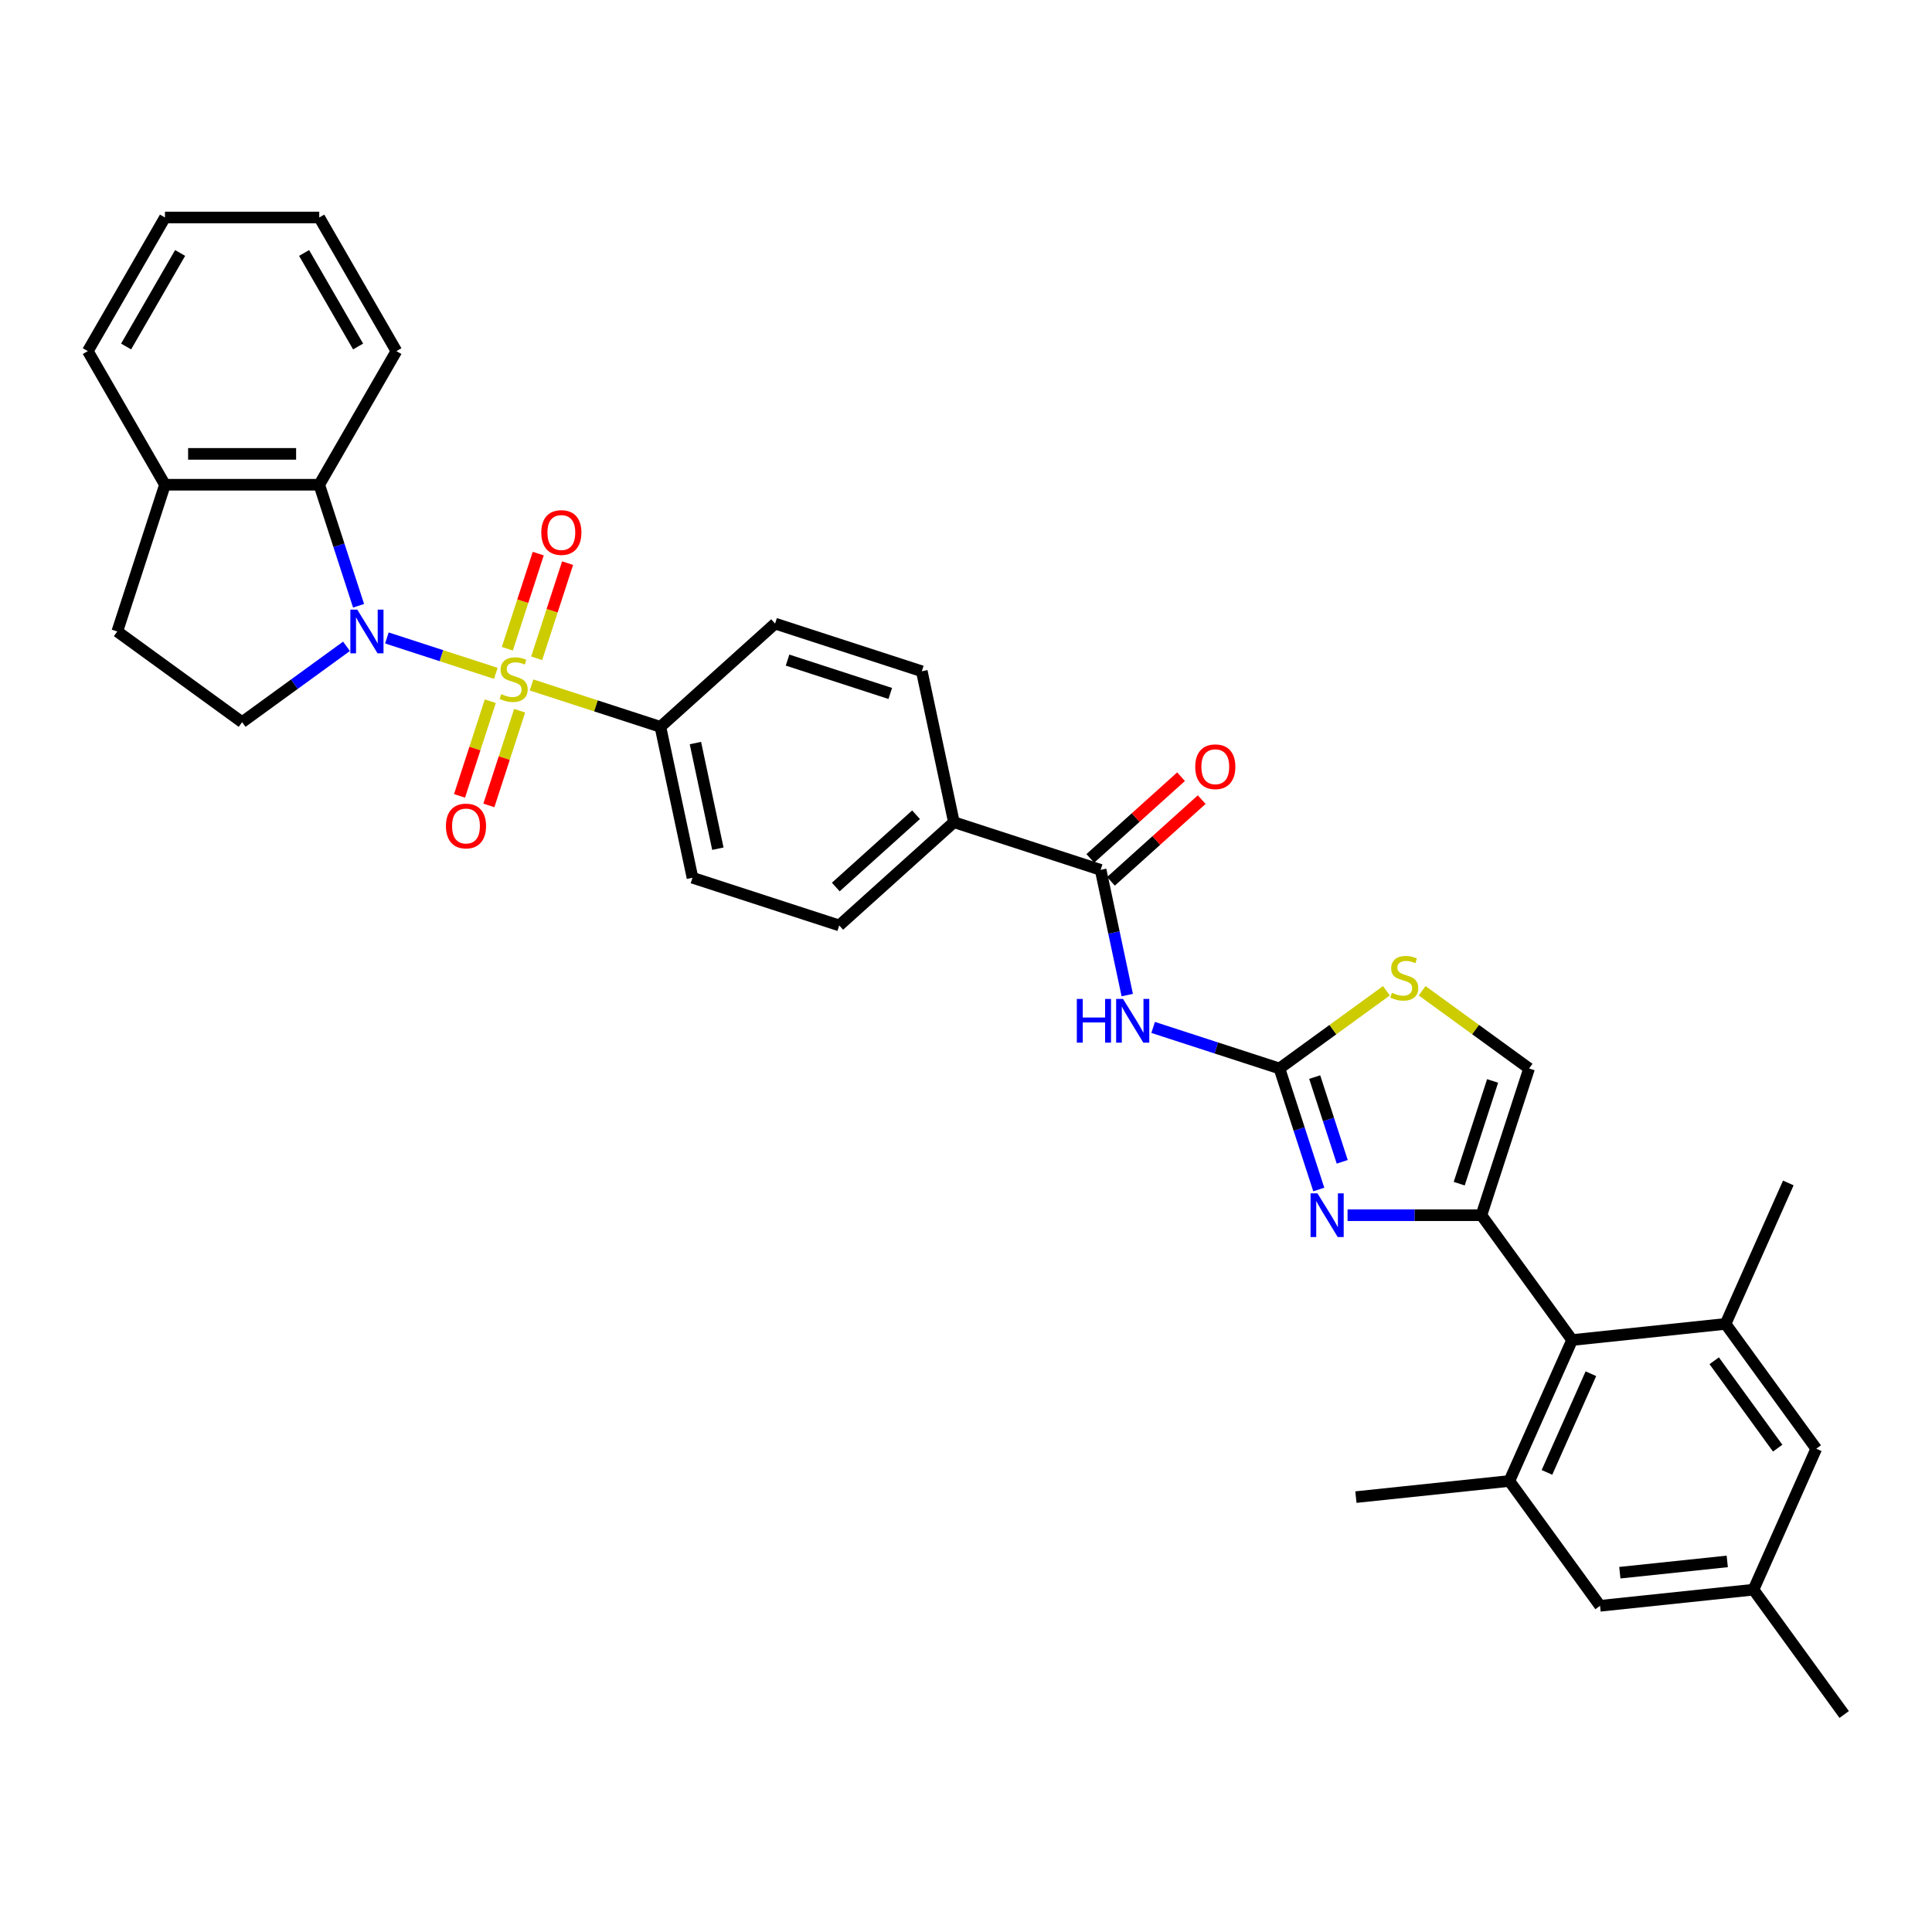 <?xml version='1.0' encoding='iso-8859-1'?>
<svg version='1.1' baseProfile='full'
              xmlns='http://www.w3.org/2000/svg'
                      xmlns:rdkit='http://www.rdkit.org/xml'
                      xmlns:xlink='http://www.w3.org/1999/xlink'
                  xml:space='preserve'
width='1000px' height='1000px' viewBox='0 0 1000 1000'>
<!-- END OF HEADER -->
<rect style='opacity:1.0;fill:#FFFFFF;stroke:none' width='1000' height='1000' x='0' y='0'> </rect>
<path class='bond-0' d='M 256.629,348.524 L 228.442,339.366' style='fill:none;fill-rule:evenodd;stroke:#CCCC00;stroke-width:6px;stroke-linecap:butt;stroke-linejoin:miter;stroke-opacity:1' />
<path class='bond-0' d='M 228.442,339.366 L 200.255,330.207' style='fill:none;fill-rule:evenodd;stroke:#0000FF;stroke-width:6px;stroke-linecap:butt;stroke-linejoin:miter;stroke-opacity:1' />
<path class='bond-12' d='M 275.124,354.534 L 308.477,365.371' style='fill:none;fill-rule:evenodd;stroke:#CCCC00;stroke-width:6px;stroke-linecap:butt;stroke-linejoin:miter;stroke-opacity:1' />
<path class='bond-12' d='M 308.477,365.371 L 341.829,376.208' style='fill:none;fill-rule:evenodd;stroke:#000000;stroke-width:6px;stroke-linecap:butt;stroke-linejoin:miter;stroke-opacity:1' />
<path class='bond-14' d='M 277.784,340.724 L 285.785,316.102' style='fill:none;fill-rule:evenodd;stroke:#CCCC00;stroke-width:6px;stroke-linecap:butt;stroke-linejoin:miter;stroke-opacity:1' />
<path class='bond-14' d='M 285.785,316.102 L 293.785,291.48' style='fill:none;fill-rule:evenodd;stroke:#FF0000;stroke-width:6px;stroke-linecap:butt;stroke-linejoin:miter;stroke-opacity:1' />
<path class='bond-14' d='M 262.594,335.789 L 270.594,311.166' style='fill:none;fill-rule:evenodd;stroke:#CCCC00;stroke-width:6px;stroke-linecap:butt;stroke-linejoin:miter;stroke-opacity:1' />
<path class='bond-14' d='M 270.594,311.166 L 278.594,286.544' style='fill:none;fill-rule:evenodd;stroke:#FF0000;stroke-width:6px;stroke-linecap:butt;stroke-linejoin:miter;stroke-opacity:1' />
<path class='bond-15' d='M 253.772,362.941 L 245.81,387.444' style='fill:none;fill-rule:evenodd;stroke:#CCCC00;stroke-width:6px;stroke-linecap:butt;stroke-linejoin:miter;stroke-opacity:1' />
<path class='bond-15' d='M 245.81,387.444 L 237.849,411.946' style='fill:none;fill-rule:evenodd;stroke:#FF0000;stroke-width:6px;stroke-linecap:butt;stroke-linejoin:miter;stroke-opacity:1' />
<path class='bond-15' d='M 268.962,367.877 L 261.001,392.379' style='fill:none;fill-rule:evenodd;stroke:#CCCC00;stroke-width:6px;stroke-linecap:butt;stroke-linejoin:miter;stroke-opacity:1' />
<path class='bond-15' d='M 261.001,392.379 L 253.039,416.882' style='fill:none;fill-rule:evenodd;stroke:#FF0000;stroke-width:6px;stroke-linecap:butt;stroke-linejoin:miter;stroke-opacity:1' />
<path class='bond-7' d='M 185.601,313.546 L 175.424,282.222' style='fill:none;fill-rule:evenodd;stroke:#0000FF;stroke-width:6px;stroke-linecap:butt;stroke-linejoin:miter;stroke-opacity:1' />
<path class='bond-7' d='M 175.424,282.222 L 165.246,250.899' style='fill:none;fill-rule:evenodd;stroke:#000000;stroke-width:6px;stroke-linecap:butt;stroke-linejoin:miter;stroke-opacity:1' />
<path class='bond-13' d='M 179.351,334.533 L 152.333,354.162' style='fill:none;fill-rule:evenodd;stroke:#0000FF;stroke-width:6px;stroke-linecap:butt;stroke-linejoin:miter;stroke-opacity:1' />
<path class='bond-13' d='M 152.333,354.162 L 125.315,373.792' style='fill:none;fill-rule:evenodd;stroke:#000000;stroke-width:6px;stroke-linecap:butt;stroke-linejoin:miter;stroke-opacity:1' />
<path class='bond-1' d='M 766.781,628.989 L 732.137,628.989' style='fill:none;fill-rule:evenodd;stroke:#000000;stroke-width:6px;stroke-linecap:butt;stroke-linejoin:miter;stroke-opacity:1' />
<path class='bond-1' d='M 732.137,628.989 L 697.494,628.989' style='fill:none;fill-rule:evenodd;stroke:#0000FF;stroke-width:6px;stroke-linecap:butt;stroke-linejoin:miter;stroke-opacity:1' />
<path class='bond-5' d='M 766.781,628.989 L 813.722,693.598' style='fill:none;fill-rule:evenodd;stroke:#000000;stroke-width:6px;stroke-linecap:butt;stroke-linejoin:miter;stroke-opacity:1' />
<path class='bond-37' d='M 766.781,628.989 L 791.46,553.037' style='fill:none;fill-rule:evenodd;stroke:#000000;stroke-width:6px;stroke-linecap:butt;stroke-linejoin:miter;stroke-opacity:1' />
<path class='bond-37' d='M 755.292,612.661 L 772.567,559.494' style='fill:none;fill-rule:evenodd;stroke:#000000;stroke-width:6px;stroke-linecap:butt;stroke-linejoin:miter;stroke-opacity:1' />
<path class='bond-2' d='M 682.597,615.684 L 672.42,584.361' style='fill:none;fill-rule:evenodd;stroke:#0000FF;stroke-width:6px;stroke-linecap:butt;stroke-linejoin:miter;stroke-opacity:1' />
<path class='bond-2' d='M 672.42,584.361 L 662.242,553.037' style='fill:none;fill-rule:evenodd;stroke:#000000;stroke-width:6px;stroke-linecap:butt;stroke-linejoin:miter;stroke-opacity:1' />
<path class='bond-2' d='M 694.734,601.352 L 687.61,579.425' style='fill:none;fill-rule:evenodd;stroke:#0000FF;stroke-width:6px;stroke-linecap:butt;stroke-linejoin:miter;stroke-opacity:1' />
<path class='bond-2' d='M 687.61,579.425 L 680.486,557.498' style='fill:none;fill-rule:evenodd;stroke:#000000;stroke-width:6px;stroke-linecap:butt;stroke-linejoin:miter;stroke-opacity:1' />
<path class='bond-3' d='M 662.242,553.037 L 629.553,542.416' style='fill:none;fill-rule:evenodd;stroke:#000000;stroke-width:6px;stroke-linecap:butt;stroke-linejoin:miter;stroke-opacity:1' />
<path class='bond-3' d='M 629.553,542.416 L 596.863,531.794' style='fill:none;fill-rule:evenodd;stroke:#0000FF;stroke-width:6px;stroke-linecap:butt;stroke-linejoin:miter;stroke-opacity:1' />
<path class='bond-8' d='M 662.242,553.037 L 689.922,532.926' style='fill:none;fill-rule:evenodd;stroke:#000000;stroke-width:6px;stroke-linecap:butt;stroke-linejoin:miter;stroke-opacity:1' />
<path class='bond-8' d='M 689.922,532.926 L 717.603,512.815' style='fill:none;fill-rule:evenodd;stroke:#CCCC00;stroke-width:6px;stroke-linecap:butt;stroke-linejoin:miter;stroke-opacity:1' />
<path class='bond-4' d='M 583.462,515.054 L 576.574,482.648' style='fill:none;fill-rule:evenodd;stroke:#0000FF;stroke-width:6px;stroke-linecap:butt;stroke-linejoin:miter;stroke-opacity:1' />
<path class='bond-4' d='M 576.574,482.648 L 569.686,450.243' style='fill:none;fill-rule:evenodd;stroke:#000000;stroke-width:6px;stroke-linecap:butt;stroke-linejoin:miter;stroke-opacity:1' />
<path class='bond-10' d='M 813.722,693.598 L 781.24,766.555' style='fill:none;fill-rule:evenodd;stroke:#000000;stroke-width:6px;stroke-linecap:butt;stroke-linejoin:miter;stroke-opacity:1' />
<path class='bond-10' d='M 823.441,711.038 L 800.704,762.108' style='fill:none;fill-rule:evenodd;stroke:#000000;stroke-width:6px;stroke-linecap:butt;stroke-linejoin:miter;stroke-opacity:1' />
<path class='bond-11' d='M 813.722,693.598 L 893.146,685.25' style='fill:none;fill-rule:evenodd;stroke:#000000;stroke-width:6px;stroke-linecap:butt;stroke-linejoin:miter;stroke-opacity:1' />
<path class='bond-6' d='M 569.686,450.243 L 493.733,425.564' style='fill:none;fill-rule:evenodd;stroke:#000000;stroke-width:6px;stroke-linecap:butt;stroke-linejoin:miter;stroke-opacity:1' />
<path class='bond-20' d='M 575.029,456.178 L 598.514,435.032' style='fill:none;fill-rule:evenodd;stroke:#000000;stroke-width:6px;stroke-linecap:butt;stroke-linejoin:miter;stroke-opacity:1' />
<path class='bond-20' d='M 598.514,435.032 L 621.999,413.886' style='fill:none;fill-rule:evenodd;stroke:#FF0000;stroke-width:6px;stroke-linecap:butt;stroke-linejoin:miter;stroke-opacity:1' />
<path class='bond-20' d='M 564.342,444.308 L 587.827,423.162' style='fill:none;fill-rule:evenodd;stroke:#000000;stroke-width:6px;stroke-linecap:butt;stroke-linejoin:miter;stroke-opacity:1' />
<path class='bond-20' d='M 587.827,423.162 L 611.312,402.016' style='fill:none;fill-rule:evenodd;stroke:#FF0000;stroke-width:6px;stroke-linecap:butt;stroke-linejoin:miter;stroke-opacity:1' />
<path class='bond-19' d='M 165.246,250.899 L 85.385,250.899' style='fill:none;fill-rule:evenodd;stroke:#000000;stroke-width:6px;stroke-linecap:butt;stroke-linejoin:miter;stroke-opacity:1' />
<path class='bond-19' d='M 153.267,234.926 L 97.364,234.926' style='fill:none;fill-rule:evenodd;stroke:#000000;stroke-width:6px;stroke-linecap:butt;stroke-linejoin:miter;stroke-opacity:1' />
<path class='bond-29' d='M 165.246,250.899 L 205.176,181.737' style='fill:none;fill-rule:evenodd;stroke:#000000;stroke-width:6px;stroke-linecap:butt;stroke-linejoin:miter;stroke-opacity:1' />
<path class='bond-9' d='M 736.099,512.815 L 763.779,532.926' style='fill:none;fill-rule:evenodd;stroke:#CCCC00;stroke-width:6px;stroke-linecap:butt;stroke-linejoin:miter;stroke-opacity:1' />
<path class='bond-9' d='M 763.779,532.926 L 791.46,553.037' style='fill:none;fill-rule:evenodd;stroke:#000000;stroke-width:6px;stroke-linecap:butt;stroke-linejoin:miter;stroke-opacity:1' />
<path class='bond-17' d='M 781.24,766.555 L 828.181,831.163' style='fill:none;fill-rule:evenodd;stroke:#000000;stroke-width:6px;stroke-linecap:butt;stroke-linejoin:miter;stroke-opacity:1' />
<path class='bond-28' d='M 781.24,766.555 L 701.816,774.902' style='fill:none;fill-rule:evenodd;stroke:#000000;stroke-width:6px;stroke-linecap:butt;stroke-linejoin:miter;stroke-opacity:1' />
<path class='bond-18' d='M 893.146,685.25 L 940.087,749.859' style='fill:none;fill-rule:evenodd;stroke:#000000;stroke-width:6px;stroke-linecap:butt;stroke-linejoin:miter;stroke-opacity:1' />
<path class='bond-18' d='M 887.265,704.33 L 920.124,749.556' style='fill:none;fill-rule:evenodd;stroke:#000000;stroke-width:6px;stroke-linecap:butt;stroke-linejoin:miter;stroke-opacity:1' />
<path class='bond-27' d='M 893.146,685.25 L 925.628,612.294' style='fill:none;fill-rule:evenodd;stroke:#000000;stroke-width:6px;stroke-linecap:butt;stroke-linejoin:miter;stroke-opacity:1' />
<path class='bond-23' d='M 341.829,376.208 L 358.433,454.323' style='fill:none;fill-rule:evenodd;stroke:#000000;stroke-width:6px;stroke-linecap:butt;stroke-linejoin:miter;stroke-opacity:1' />
<path class='bond-23' d='M 359.943,384.604 L 371.565,439.285' style='fill:none;fill-rule:evenodd;stroke:#000000;stroke-width:6px;stroke-linecap:butt;stroke-linejoin:miter;stroke-opacity:1' />
<path class='bond-24' d='M 341.829,376.208 L 401.177,322.77' style='fill:none;fill-rule:evenodd;stroke:#000000;stroke-width:6px;stroke-linecap:butt;stroke-linejoin:miter;stroke-opacity:1' />
<path class='bond-21' d='M 125.315,373.792 L 60.707,326.851' style='fill:none;fill-rule:evenodd;stroke:#000000;stroke-width:6px;stroke-linecap:butt;stroke-linejoin:miter;stroke-opacity:1' />
<path class='bond-16' d='M 493.733,425.564 L 477.129,347.449' style='fill:none;fill-rule:evenodd;stroke:#000000;stroke-width:6px;stroke-linecap:butt;stroke-linejoin:miter;stroke-opacity:1' />
<path class='bond-34' d='M 493.733,425.564 L 434.385,479.002' style='fill:none;fill-rule:evenodd;stroke:#000000;stroke-width:6px;stroke-linecap:butt;stroke-linejoin:miter;stroke-opacity:1' />
<path class='bond-34' d='M 474.144,421.71 L 432.6,459.117' style='fill:none;fill-rule:evenodd;stroke:#000000;stroke-width:6px;stroke-linecap:butt;stroke-linejoin:miter;stroke-opacity:1' />
<path class='bond-38' d='M 828.181,831.163 L 907.604,822.816' style='fill:none;fill-rule:evenodd;stroke:#000000;stroke-width:6px;stroke-linecap:butt;stroke-linejoin:miter;stroke-opacity:1' />
<path class='bond-38' d='M 838.425,814.027 L 894.021,808.183' style='fill:none;fill-rule:evenodd;stroke:#000000;stroke-width:6px;stroke-linecap:butt;stroke-linejoin:miter;stroke-opacity:1' />
<path class='bond-22' d='M 940.087,749.859 L 907.604,822.816' style='fill:none;fill-rule:evenodd;stroke:#000000;stroke-width:6px;stroke-linecap:butt;stroke-linejoin:miter;stroke-opacity:1' />
<path class='bond-30' d='M 85.385,250.899 L 45.455,181.737' style='fill:none;fill-rule:evenodd;stroke:#000000;stroke-width:6px;stroke-linecap:butt;stroke-linejoin:miter;stroke-opacity:1' />
<path class='bond-35' d='M 85.385,250.899 L 60.707,326.851' style='fill:none;fill-rule:evenodd;stroke:#000000;stroke-width:6px;stroke-linecap:butt;stroke-linejoin:miter;stroke-opacity:1' />
<path class='bond-31' d='M 907.604,822.816 L 954.545,887.425' style='fill:none;fill-rule:evenodd;stroke:#000000;stroke-width:6px;stroke-linecap:butt;stroke-linejoin:miter;stroke-opacity:1' />
<path class='bond-26' d='M 358.433,454.323 L 434.385,479.002' style='fill:none;fill-rule:evenodd;stroke:#000000;stroke-width:6px;stroke-linecap:butt;stroke-linejoin:miter;stroke-opacity:1' />
<path class='bond-25' d='M 401.177,322.77 L 477.129,347.449' style='fill:none;fill-rule:evenodd;stroke:#000000;stroke-width:6px;stroke-linecap:butt;stroke-linejoin:miter;stroke-opacity:1' />
<path class='bond-25' d='M 407.634,341.662 L 460.801,358.937' style='fill:none;fill-rule:evenodd;stroke:#000000;stroke-width:6px;stroke-linecap:butt;stroke-linejoin:miter;stroke-opacity:1' />
<path class='bond-32' d='M 205.176,181.737 L 165.246,112.575' style='fill:none;fill-rule:evenodd;stroke:#000000;stroke-width:6px;stroke-linecap:butt;stroke-linejoin:miter;stroke-opacity:1' />
<path class='bond-32' d='M 185.355,179.349 L 157.403,130.936' style='fill:none;fill-rule:evenodd;stroke:#000000;stroke-width:6px;stroke-linecap:butt;stroke-linejoin:miter;stroke-opacity:1' />
<path class='bond-36' d='M 45.455,181.737 L 85.385,112.575' style='fill:none;fill-rule:evenodd;stroke:#000000;stroke-width:6px;stroke-linecap:butt;stroke-linejoin:miter;stroke-opacity:1' />
<path class='bond-36' d='M 65.276,179.349 L 93.228,130.936' style='fill:none;fill-rule:evenodd;stroke:#000000;stroke-width:6px;stroke-linecap:butt;stroke-linejoin:miter;stroke-opacity:1' />
<path class='bond-33' d='M 165.246,112.575 L 85.385,112.575' style='fill:none;fill-rule:evenodd;stroke:#000000;stroke-width:6px;stroke-linecap:butt;stroke-linejoin:miter;stroke-opacity:1' />
<path  class='atom-0' d='M 259.488 359.292
Q 259.743 359.388, 260.797 359.835
Q 261.852 360.282, 263.002 360.57
Q 264.184 360.825, 265.334 360.825
Q 267.474 360.825, 268.72 359.803
Q 269.965 358.749, 269.965 356.928
Q 269.965 355.682, 269.327 354.915
Q 268.72 354.149, 267.761 353.733
Q 266.803 353.318, 265.206 352.839
Q 263.193 352.232, 261.979 351.657
Q 260.797 351.082, 259.935 349.868
Q 259.104 348.654, 259.104 346.61
Q 259.104 343.767, 261.021 342.01
Q 262.97 340.253, 266.803 340.253
Q 269.422 340.253, 272.393 341.499
L 271.658 343.958
Q 268.943 342.84, 266.899 342.84
Q 264.695 342.84, 263.481 343.767
Q 262.267 344.661, 262.299 346.226
Q 262.299 347.44, 262.906 348.175
Q 263.545 348.91, 264.439 349.325
Q 265.365 349.74, 266.899 350.22
Q 268.943 350.858, 270.157 351.497
Q 271.371 352.136, 272.233 353.446
Q 273.128 354.724, 273.128 356.928
Q 273.128 360.058, 271.02 361.751
Q 268.943 363.413, 265.461 363.413
Q 263.449 363.413, 261.915 362.965
Q 260.414 362.55, 258.625 361.815
L 259.488 359.292
' fill='#CCCC00'/>
<path  class='atom-1' d='M 184.925 315.543
L 192.336 327.522
Q 193.071 328.704, 194.253 330.844
Q 195.435 332.984, 195.499 333.112
L 195.499 315.543
L 198.501 315.543
L 198.501 338.159
L 195.403 338.159
L 187.449 325.062
Q 186.522 323.529, 185.532 321.772
Q 184.574 320.015, 184.286 319.472
L 184.286 338.159
L 181.347 338.159
L 181.347 315.543
L 184.925 315.543
' fill='#0000FF'/>
<path  class='atom-3' d='M 681.921 617.681
L 689.332 629.66
Q 690.067 630.842, 691.249 632.982
Q 692.431 635.123, 692.495 635.25
L 692.495 617.681
L 695.497 617.681
L 695.497 640.297
L 692.399 640.297
L 684.445 627.2
Q 683.518 625.667, 682.528 623.91
Q 681.57 622.153, 681.282 621.61
L 681.282 640.297
L 678.343 640.297
L 678.343 617.681
L 681.921 617.681
' fill='#0000FF'/>
<path  class='atom-5' d='M 557.364 517.05
L 560.431 517.05
L 560.431 526.665
L 571.994 526.665
L 571.994 517.05
L 575.061 517.05
L 575.061 539.667
L 571.994 539.667
L 571.994 529.221
L 560.431 529.221
L 560.431 539.667
L 557.364 539.667
L 557.364 517.05
' fill='#0000FF'/>
<path  class='atom-5' d='M 581.29 517.05
L 588.701 529.029
Q 589.436 530.211, 590.618 532.352
Q 591.8 534.492, 591.864 534.62
L 591.864 517.05
L 594.867 517.05
L 594.867 539.667
L 591.768 539.667
L 583.814 526.57
Q 582.888 525.036, 581.897 523.279
Q 580.939 521.522, 580.651 520.979
L 580.651 539.667
L 577.713 539.667
L 577.713 517.05
L 581.29 517.05
' fill='#0000FF'/>
<path  class='atom-9' d='M 720.462 513.858
Q 720.717 513.954, 721.772 514.401
Q 722.826 514.849, 723.976 515.136
Q 725.158 515.392, 726.308 515.392
Q 728.448 515.392, 729.694 514.369
Q 730.94 513.315, 730.94 511.494
Q 730.94 510.249, 730.301 509.482
Q 729.694 508.715, 728.735 508.3
Q 727.777 507.885, 726.18 507.406
Q 724.167 506.799, 722.953 506.224
Q 721.772 505.649, 720.909 504.435
Q 720.078 503.221, 720.078 501.176
Q 720.078 498.333, 721.995 496.576
Q 723.944 494.819, 727.777 494.819
Q 730.397 494.819, 733.367 496.065
L 732.633 498.525
Q 729.917 497.407, 727.873 497.407
Q 725.669 497.407, 724.455 498.333
Q 723.241 499.228, 723.273 500.793
Q 723.273 502.007, 723.88 502.742
Q 724.519 503.476, 725.413 503.892
Q 726.34 504.307, 727.873 504.786
Q 729.917 505.425, 731.131 506.064
Q 732.345 506.703, 733.208 508.013
Q 734.102 509.29, 734.102 511.494
Q 734.102 514.625, 731.994 516.318
Q 729.917 517.979, 726.435 517.979
Q 724.423 517.979, 722.89 517.532
Q 721.388 517.117, 719.599 516.382
L 720.462 513.858
' fill='#CCCC00'/>
<path  class='atom-15' d='M 280.173 275.641
Q 280.173 270.21, 282.856 267.176
Q 285.54 264.141, 290.555 264.141
Q 295.57 264.141, 298.254 267.176
Q 300.937 270.21, 300.937 275.641
Q 300.937 281.135, 298.222 284.266
Q 295.506 287.364, 290.555 287.364
Q 285.572 287.364, 282.856 284.266
Q 280.173 281.167, 280.173 275.641
M 290.555 284.809
Q 294.005 284.809, 295.858 282.509
Q 297.742 280.177, 297.742 275.641
Q 297.742 271.201, 295.858 268.965
Q 294.005 266.696, 290.555 266.696
Q 287.105 266.696, 285.22 268.933
Q 283.367 271.169, 283.367 275.641
Q 283.367 280.209, 285.22 282.509
Q 287.105 284.809, 290.555 284.809
' fill='#FF0000'/>
<path  class='atom-16' d='M 230.816 427.545
Q 230.816 422.115, 233.5 419.08
Q 236.183 416.045, 241.198 416.045
Q 246.213 416.045, 248.897 419.08
Q 251.58 422.115, 251.58 427.545
Q 251.58 433.04, 248.865 436.17
Q 246.15 439.269, 241.198 439.269
Q 236.215 439.269, 233.5 436.17
Q 230.816 433.072, 230.816 427.545
M 241.198 436.713
Q 244.648 436.713, 246.501 434.413
Q 248.386 432.081, 248.386 427.545
Q 248.386 423.105, 246.501 420.869
Q 244.648 418.601, 241.198 418.601
Q 237.748 418.601, 235.863 420.837
Q 234.011 423.073, 234.011 427.545
Q 234.011 432.113, 235.863 434.413
Q 237.748 436.713, 241.198 436.713
' fill='#FF0000'/>
<path  class='atom-21' d='M 618.652 396.869
Q 618.652 391.439, 621.335 388.404
Q 624.019 385.369, 629.034 385.369
Q 634.049 385.369, 636.732 388.404
Q 639.416 391.439, 639.416 396.869
Q 639.416 402.364, 636.7 405.494
Q 633.985 408.593, 629.034 408.593
Q 624.05 408.593, 621.335 405.494
Q 618.652 402.396, 618.652 396.869
M 629.034 406.037
Q 632.484 406.037, 634.337 403.737
Q 636.221 401.405, 636.221 396.869
Q 636.221 392.429, 634.337 390.193
Q 632.484 387.925, 629.034 387.925
Q 625.584 387.925, 623.699 390.161
Q 621.846 392.397, 621.846 396.869
Q 621.846 401.437, 623.699 403.737
Q 625.584 406.037, 629.034 406.037
' fill='#FF0000'/>
</svg>
